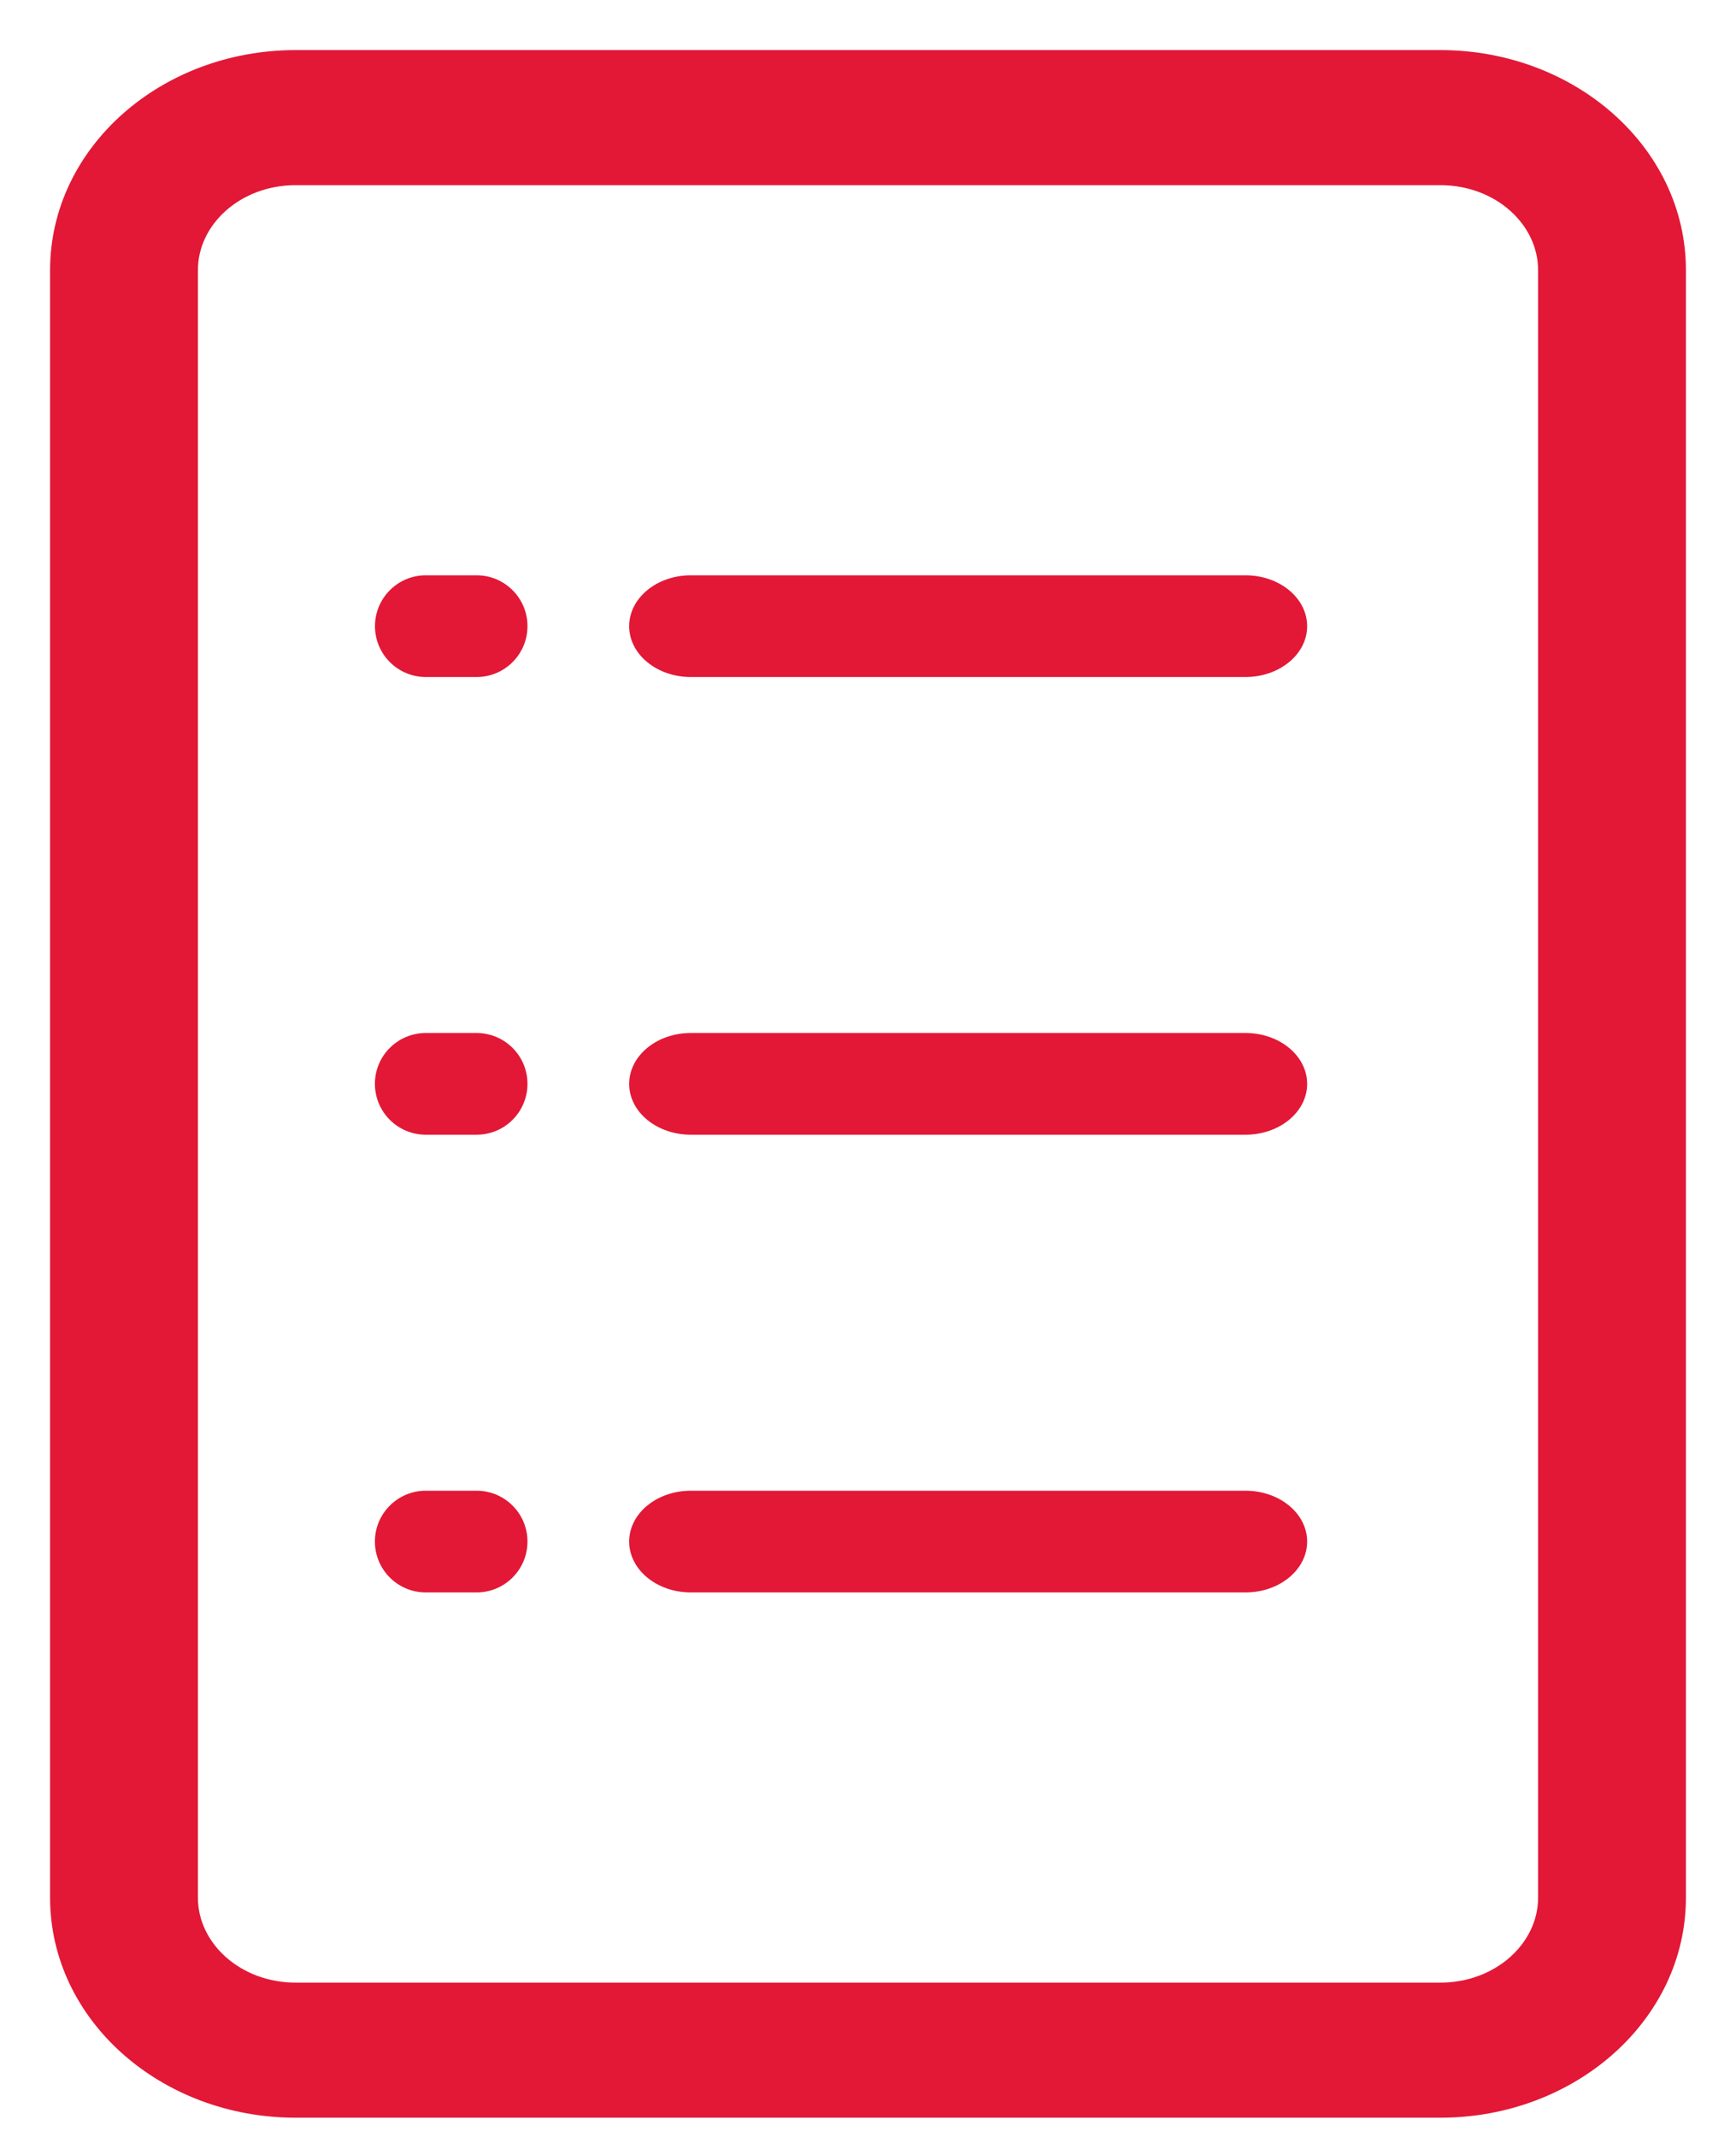 <svg width="26" height="32" viewBox="0 0 26 32" fill="none" xmlns="http://www.w3.org/2000/svg">
<path d="M5.616 9.377C5.616 8.956 5.957 8.615 6.377 8.615H7.139C7.559 8.615 7.9 8.956 7.9 9.377C7.9 9.797 7.559 10.138 7.139 10.138H6.377C5.957 10.138 5.616 9.797 5.616 9.377Z" fill="#E21836"/>
<path d="M9.423 9.377C9.423 8.956 9.836 8.615 10.346 8.615H18.654C19.164 8.615 19.577 8.956 19.577 9.377C19.577 9.797 19.164 10.138 18.654 10.138H10.346C9.836 10.138 9.423 9.797 9.423 9.377Z" fill="#E21836"/>
<path d="M6.377 15.469C5.956 15.469 5.615 15.81 5.615 16.23C5.615 16.651 5.956 16.992 6.377 16.992H7.138C7.559 16.992 7.9 16.651 7.9 16.23C7.9 15.81 7.559 15.469 7.138 15.469H6.377Z" fill="#E21836"/>
<path d="M9.423 16.231C9.423 15.81 9.836 15.469 10.346 15.469H18.654C19.164 15.469 19.577 15.81 19.577 16.231C19.577 16.651 19.164 16.992 18.654 16.992H10.346C9.836 16.992 9.423 16.651 9.423 16.231Z" fill="#E21836"/>
<path d="M6.377 22.323C5.956 22.323 5.615 22.664 5.615 23.084C5.615 23.505 5.956 23.846 6.377 23.846H7.138C7.559 23.846 7.9 23.505 7.9 23.084C7.9 22.664 7.559 22.323 7.138 22.323H6.377Z" fill="#E21836"/>
<path d="M9.423 23.084C9.423 22.664 9.836 22.323 10.346 22.323H18.654C19.164 22.323 19.577 22.664 19.577 23.084C19.577 23.505 19.164 23.846 18.654 23.846H10.346C9.836 23.846 9.423 23.505 9.423 23.084Z" fill="#E21836"/>
<path d="M4.428 0.875C2.48 0.875 0.875 2.281 0.875 4.046V28.416C0.875 30.18 2.48 31.587 4.428 31.587H21.572C23.52 31.587 25.125 30.18 25.125 28.416V4.046C25.125 2.281 23.52 0.875 21.572 0.875H4.428ZM4.428 2.648H21.572C22.464 2.648 23.161 3.287 23.161 4.046V28.416C23.161 29.174 22.464 29.814 21.572 29.814H4.428C3.536 29.814 2.839 29.174 2.839 28.416V4.046C2.839 3.287 3.536 2.648 4.428 2.648Z" fill="#E21836" stroke="#E21836" stroke-width="0.25"/>
</svg>
